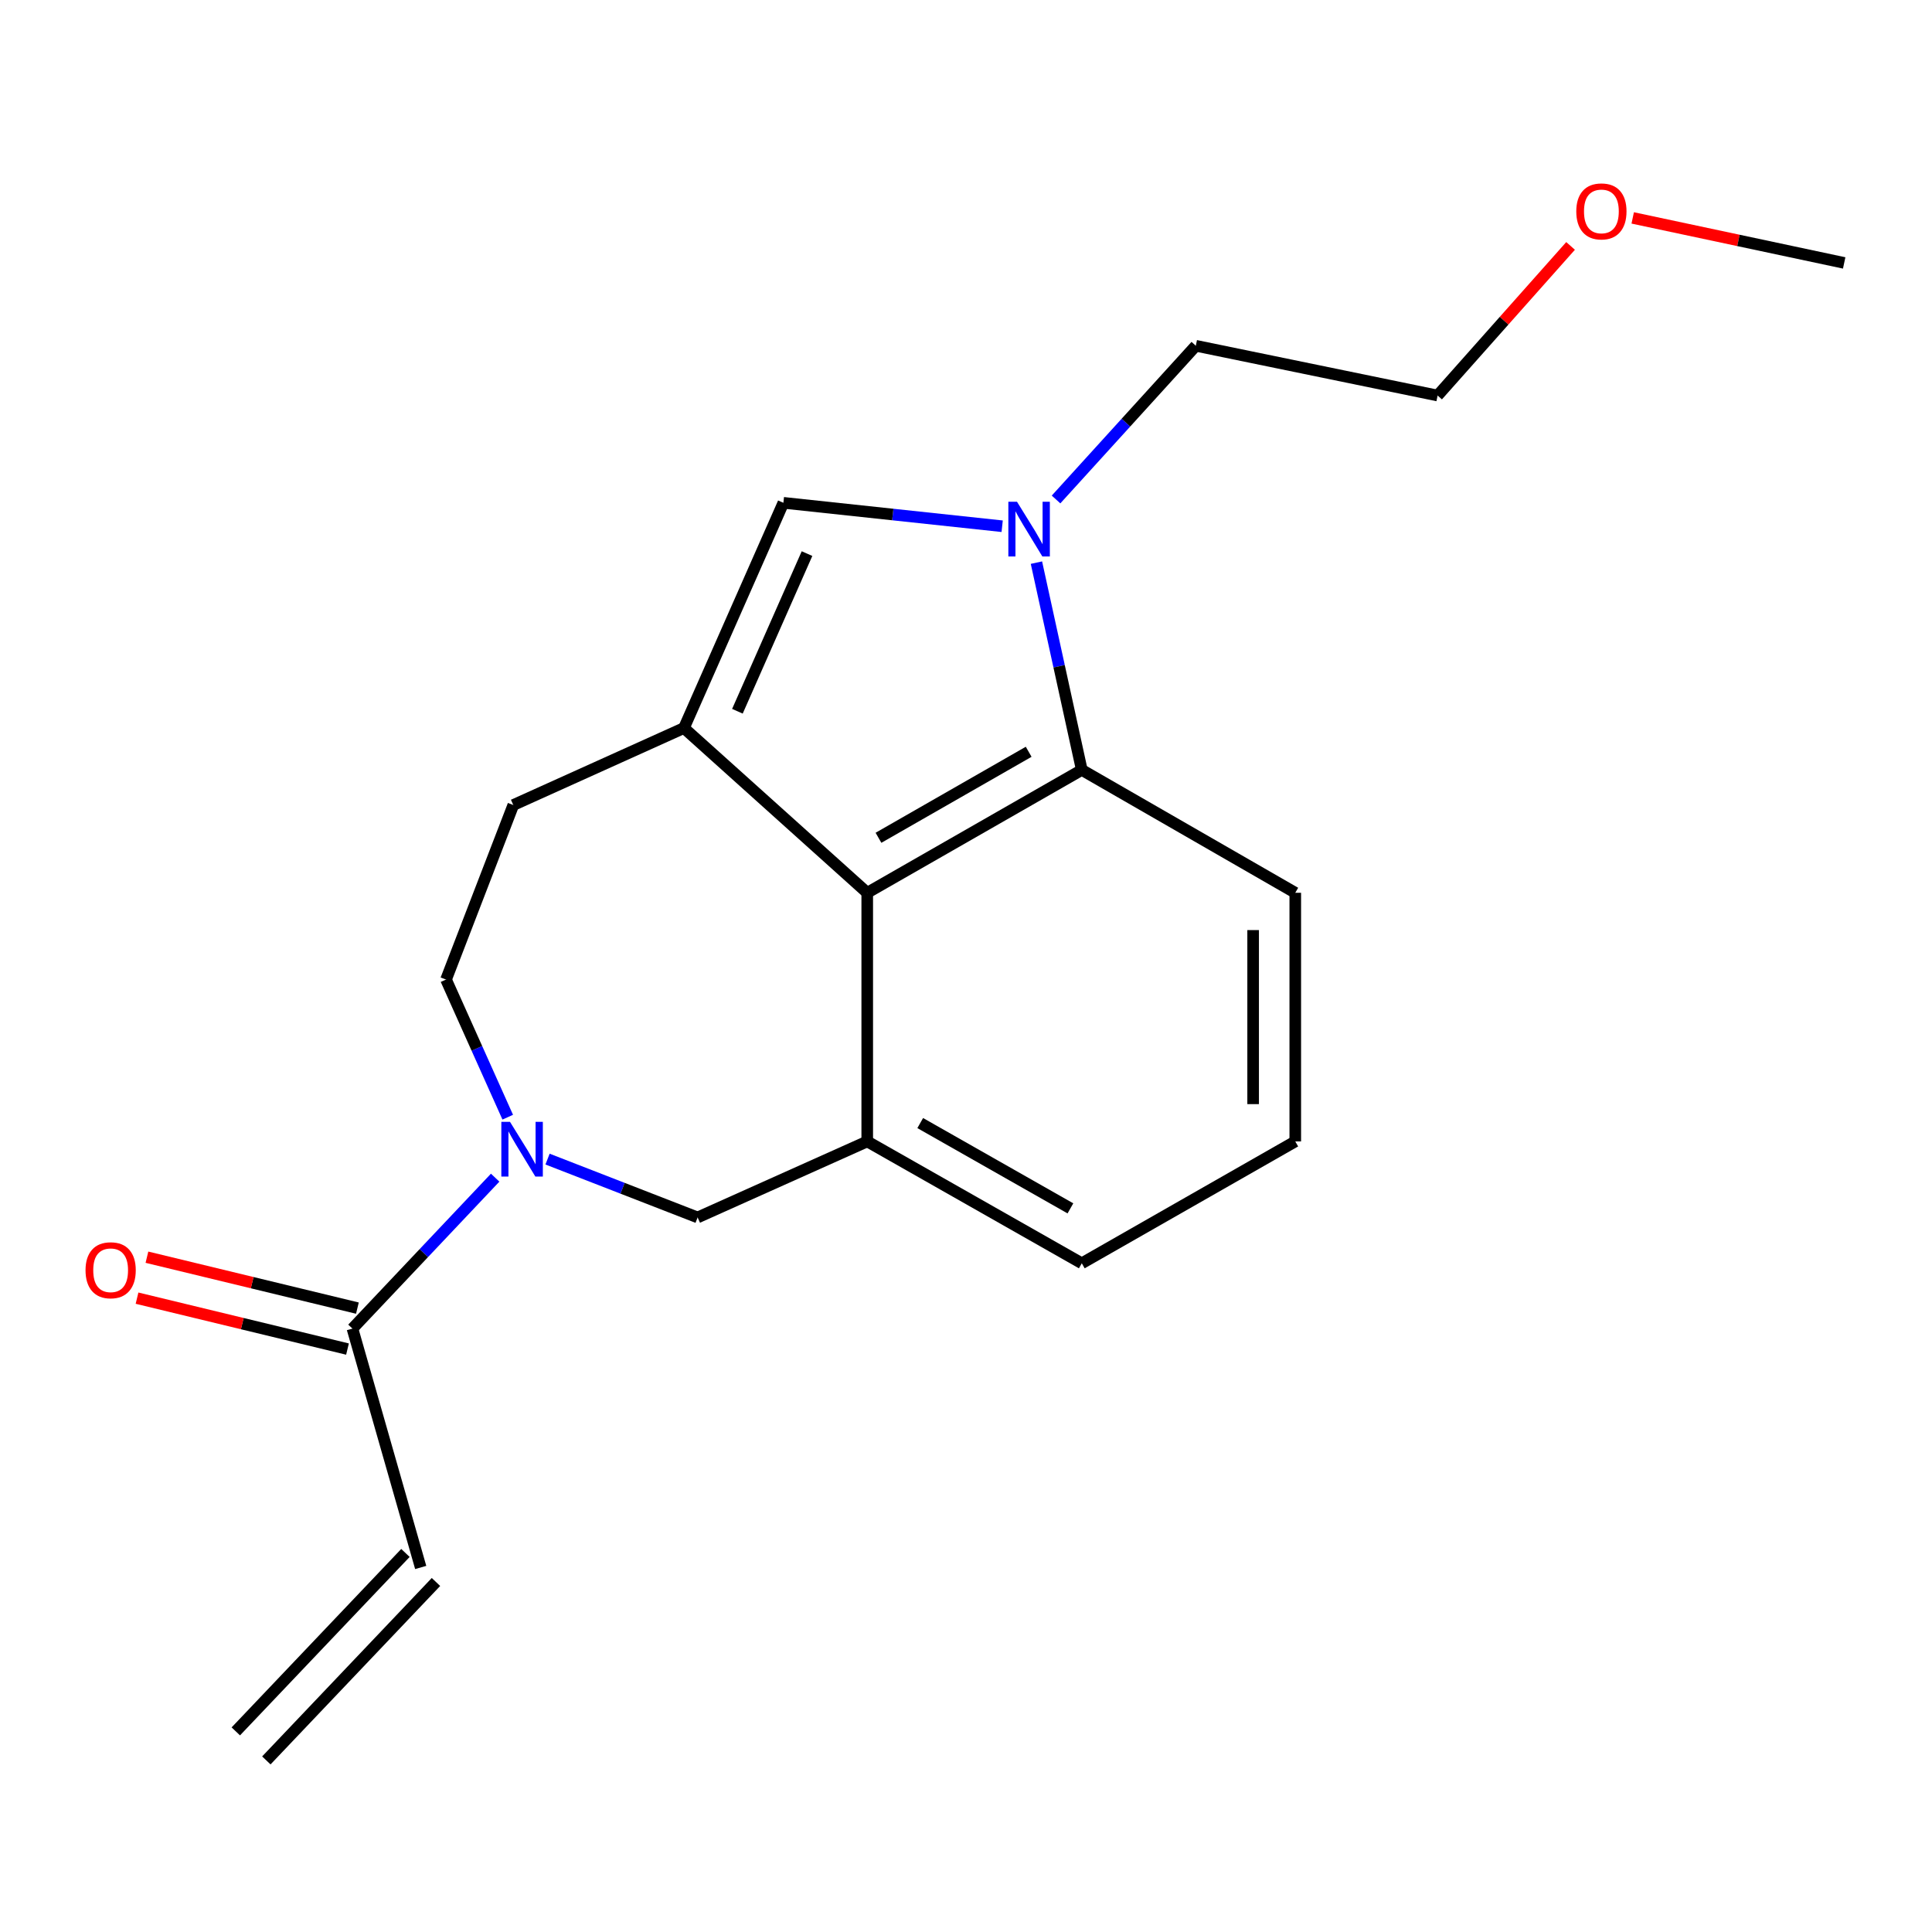 <?xml version='1.0' encoding='iso-8859-1'?>
<svg version='1.1' baseProfile='full'
              xmlns='http://www.w3.org/2000/svg'
                      xmlns:rdkit='http://www.rdkit.org/xml'
                      xmlns:xlink='http://www.w3.org/1999/xlink'
                  xml:space='preserve'
width='1000px' height='1000px' viewBox='0 0 1000 1000'>
<!-- END OF HEADER -->
<rect style='opacity:1.0;fill:#FFFFFF;stroke:none' width='1000' height='1000' x='0' y='0'> </rect>
<path class='bond-1' d='M 354.012,376.82 L 448.879,462.103' style='fill:none;fill-rule:evenodd;stroke:#000000;stroke-width:6px;stroke-linecap:butt;stroke-linejoin:miter;stroke-opacity:1' />
<path class='bond-2' d='M 354.012,376.82 L 405.48,260.254' style='fill:none;fill-rule:evenodd;stroke:#000000;stroke-width:6px;stroke-linecap:butt;stroke-linejoin:miter;stroke-opacity:1' />
<path class='bond-2' d='M 381.682,368.144 L 417.71,286.547' style='fill:none;fill-rule:evenodd;stroke:#000000;stroke-width:6px;stroke-linecap:butt;stroke-linejoin:miter;stroke-opacity:1' />
<path class='bond-8' d='M 354.012,376.82 L 265.687,416.681' style='fill:none;fill-rule:evenodd;stroke:#000000;stroke-width:6px;stroke-linecap:butt;stroke-linejoin:miter;stroke-opacity:1' />
<path class='bond-0' d='M 518.722,272.379 L 462.101,266.316' style='fill:none;fill-rule:evenodd;stroke:#0000FF;stroke-width:6px;stroke-linecap:butt;stroke-linejoin:miter;stroke-opacity:1' />
<path class='bond-0' d='M 462.101,266.316 L 405.48,260.254' style='fill:none;fill-rule:evenodd;stroke:#000000;stroke-width:6px;stroke-linecap:butt;stroke-linejoin:miter;stroke-opacity:1' />
<path class='bond-13' d='M 546.607,258.533 L 582.778,218.751' style='fill:none;fill-rule:evenodd;stroke:#0000FF;stroke-width:6px;stroke-linecap:butt;stroke-linejoin:miter;stroke-opacity:1' />
<path class='bond-13' d='M 582.778,218.751 L 618.949,178.968' style='fill:none;fill-rule:evenodd;stroke:#000000;stroke-width:6px;stroke-linecap:butt;stroke-linejoin:miter;stroke-opacity:1' />
<path class='bond-20' d='M 536.456,291.221 L 548.194,344.864' style='fill:none;fill-rule:evenodd;stroke:#0000FF;stroke-width:6px;stroke-linecap:butt;stroke-linejoin:miter;stroke-opacity:1' />
<path class='bond-20' d='M 548.194,344.864 L 559.933,398.507' style='fill:none;fill-rule:evenodd;stroke:#000000;stroke-width:6px;stroke-linecap:butt;stroke-linejoin:miter;stroke-opacity:1' />
<path class='bond-4' d='M 448.879,462.103 L 559.933,398.507' style='fill:none;fill-rule:evenodd;stroke:#000000;stroke-width:6px;stroke-linecap:butt;stroke-linejoin:miter;stroke-opacity:1' />
<path class='bond-4' d='M 454.699,433.639 L 532.437,389.122' style='fill:none;fill-rule:evenodd;stroke:#000000;stroke-width:6px;stroke-linecap:butt;stroke-linejoin:miter;stroke-opacity:1' />
<path class='bond-5' d='M 448.879,462.103 L 448.879,590.798' style='fill:none;fill-rule:evenodd;stroke:#000000;stroke-width:6px;stroke-linecap:butt;stroke-linejoin:miter;stroke-opacity:1' />
<path class='bond-3' d='M 262.804,578.255 L 246.835,542.636' style='fill:none;fill-rule:evenodd;stroke:#0000FF;stroke-width:6px;stroke-linecap:butt;stroke-linejoin:miter;stroke-opacity:1' />
<path class='bond-3' d='M 246.835,542.636 L 230.866,507.017' style='fill:none;fill-rule:evenodd;stroke:#000000;stroke-width:6px;stroke-linecap:butt;stroke-linejoin:miter;stroke-opacity:1' />
<path class='bond-6' d='M 256.296,609.557 L 219.362,648.617' style='fill:none;fill-rule:evenodd;stroke:#0000FF;stroke-width:6px;stroke-linecap:butt;stroke-linejoin:miter;stroke-opacity:1' />
<path class='bond-6' d='M 219.362,648.617 L 182.427,687.676' style='fill:none;fill-rule:evenodd;stroke:#000000;stroke-width:6px;stroke-linecap:butt;stroke-linejoin:miter;stroke-opacity:1' />
<path class='bond-21' d='M 283.408,599.944 L 322.248,615.047' style='fill:none;fill-rule:evenodd;stroke:#0000FF;stroke-width:6px;stroke-linecap:butt;stroke-linejoin:miter;stroke-opacity:1' />
<path class='bond-21' d='M 322.248,615.047 L 361.087,630.15' style='fill:none;fill-rule:evenodd;stroke:#000000;stroke-width:6px;stroke-linecap:butt;stroke-linejoin:miter;stroke-opacity:1' />
<path class='bond-15' d='M 559.933,398.507 L 670.429,462.103' style='fill:none;fill-rule:evenodd;stroke:#000000;stroke-width:6px;stroke-linecap:butt;stroke-linejoin:miter;stroke-opacity:1' />
<path class='bond-7' d='M 448.879,590.798 L 361.087,630.15' style='fill:none;fill-rule:evenodd;stroke:#000000;stroke-width:6px;stroke-linecap:butt;stroke-linejoin:miter;stroke-opacity:1' />
<path class='bond-14' d='M 448.879,590.798 L 559.933,653.873' style='fill:none;fill-rule:evenodd;stroke:#000000;stroke-width:6px;stroke-linecap:butt;stroke-linejoin:miter;stroke-opacity:1' />
<path class='bond-14' d='M 476.307,581.296 L 554.045,625.448' style='fill:none;fill-rule:evenodd;stroke:#000000;stroke-width:6px;stroke-linecap:butt;stroke-linejoin:miter;stroke-opacity:1' />
<path class='bond-10' d='M 182.427,687.676 L 217.757,811.318' style='fill:none;fill-rule:evenodd;stroke:#000000;stroke-width:6px;stroke-linecap:butt;stroke-linejoin:miter;stroke-opacity:1' />
<path class='bond-11' d='M 184.991,677.078 L 130.523,663.901' style='fill:none;fill-rule:evenodd;stroke:#000000;stroke-width:6px;stroke-linecap:butt;stroke-linejoin:miter;stroke-opacity:1' />
<path class='bond-11' d='M 130.523,663.901 L 76.054,650.724' style='fill:none;fill-rule:evenodd;stroke:#FF0000;stroke-width:6px;stroke-linecap:butt;stroke-linejoin:miter;stroke-opacity:1' />
<path class='bond-11' d='M 179.863,698.275 L 125.395,685.098' style='fill:none;fill-rule:evenodd;stroke:#000000;stroke-width:6px;stroke-linecap:butt;stroke-linejoin:miter;stroke-opacity:1' />
<path class='bond-11' d='M 125.395,685.098 L 70.926,671.921' style='fill:none;fill-rule:evenodd;stroke:#FF0000;stroke-width:6px;stroke-linecap:butt;stroke-linejoin:miter;stroke-opacity:1' />
<path class='bond-9' d='M 265.687,416.681 L 230.866,507.017' style='fill:none;fill-rule:evenodd;stroke:#000000;stroke-width:6px;stroke-linecap:butt;stroke-linejoin:miter;stroke-opacity:1' />
<path class='bond-12' d='M 209.854,803.805 L 122.051,896.164' style='fill:none;fill-rule:evenodd;stroke:#000000;stroke-width:6px;stroke-linecap:butt;stroke-linejoin:miter;stroke-opacity:1' />
<path class='bond-12' d='M 225.66,818.831 L 137.857,911.19' style='fill:none;fill-rule:evenodd;stroke:#000000;stroke-width:6px;stroke-linecap:butt;stroke-linejoin:miter;stroke-opacity:1' />
<path class='bond-18' d='M 618.949,178.968 L 744.105,204.727' style='fill:none;fill-rule:evenodd;stroke:#000000;stroke-width:6px;stroke-linecap:butt;stroke-linejoin:miter;stroke-opacity:1' />
<path class='bond-16' d='M 559.933,653.873 L 670.429,590.798' style='fill:none;fill-rule:evenodd;stroke:#000000;stroke-width:6px;stroke-linecap:butt;stroke-linejoin:miter;stroke-opacity:1' />
<path class='bond-22' d='M 670.429,462.103 L 670.429,590.798' style='fill:none;fill-rule:evenodd;stroke:#000000;stroke-width:6px;stroke-linecap:butt;stroke-linejoin:miter;stroke-opacity:1' />
<path class='bond-22' d='M 648.621,481.408 L 648.621,571.494' style='fill:none;fill-rule:evenodd;stroke:#000000;stroke-width:6px;stroke-linecap:butt;stroke-linejoin:miter;stroke-opacity:1' />
<path class='bond-17' d='M 812.927,127.289 L 778.516,166.008' style='fill:none;fill-rule:evenodd;stroke:#FF0000;stroke-width:6px;stroke-linecap:butt;stroke-linejoin:miter;stroke-opacity:1' />
<path class='bond-17' d='M 778.516,166.008 L 744.105,204.727' style='fill:none;fill-rule:evenodd;stroke:#000000;stroke-width:6px;stroke-linecap:butt;stroke-linejoin:miter;stroke-opacity:1' />
<path class='bond-19' d='M 845.092,112.79 L 899.819,124.44' style='fill:none;fill-rule:evenodd;stroke:#FF0000;stroke-width:6px;stroke-linecap:butt;stroke-linejoin:miter;stroke-opacity:1' />
<path class='bond-19' d='M 899.819,124.44 L 954.545,136.091' style='fill:none;fill-rule:evenodd;stroke:#000000;stroke-width:6px;stroke-linecap:butt;stroke-linejoin:miter;stroke-opacity:1' />
<path  class='atom-1' d='M 526.4 259.712
L 535.68 274.712
Q 536.6 276.192, 538.08 278.872
Q 539.56 281.552, 539.64 281.712
L 539.64 259.712
L 543.4 259.712
L 543.4 288.032
L 539.52 288.032
L 529.56 271.632
Q 528.4 269.712, 527.16 267.512
Q 525.96 265.312, 525.6 264.632
L 525.6 288.032
L 521.92 288.032
L 521.92 259.712
L 526.4 259.712
' fill='#0000FF'/>
<path  class='atom-4' d='M 263.971 580.66
L 273.251 595.66
Q 274.171 597.14, 275.651 599.82
Q 277.131 602.5, 277.211 602.66
L 277.211 580.66
L 280.971 580.66
L 280.971 608.98
L 277.091 608.98
L 267.131 592.58
Q 265.971 590.66, 264.731 588.46
Q 263.531 586.26, 263.171 585.58
L 263.171 608.98
L 259.491 608.98
L 259.491 580.66
L 263.971 580.66
' fill='#0000FF'/>
<path  class='atom-12' d='M 44.271 657.479
Q 44.271 650.679, 47.631 646.879
Q 50.991 643.079, 57.271 643.079
Q 63.551 643.079, 66.911 646.879
Q 70.271 650.679, 70.271 657.479
Q 70.271 664.359, 66.871 668.279
Q 63.471 672.159, 57.271 672.159
Q 51.031 672.159, 47.631 668.279
Q 44.271 664.399, 44.271 657.479
M 57.271 668.959
Q 61.591 668.959, 63.911 666.079
Q 66.271 663.159, 66.271 657.479
Q 66.271 651.919, 63.911 649.119
Q 61.591 646.279, 57.271 646.279
Q 52.951 646.279, 50.591 649.079
Q 48.271 651.879, 48.271 657.479
Q 48.271 663.199, 50.591 666.079
Q 52.951 668.959, 57.271 668.959
' fill='#FF0000'/>
<path  class='atom-18' d='M 815.88 109.419
Q 815.88 102.619, 819.24 98.819
Q 822.6 95.019, 828.88 95.019
Q 835.16 95.019, 838.52 98.819
Q 841.88 102.619, 841.88 109.419
Q 841.88 116.299, 838.48 120.219
Q 835.08 124.099, 828.88 124.099
Q 822.64 124.099, 819.24 120.219
Q 815.88 116.339, 815.88 109.419
M 828.88 120.899
Q 833.2 120.899, 835.52 118.019
Q 837.88 115.099, 837.88 109.419
Q 837.88 103.859, 835.52 101.059
Q 833.2 98.219, 828.88 98.219
Q 824.56 98.219, 822.2 101.019
Q 819.88 103.819, 819.88 109.419
Q 819.88 115.139, 822.2 118.019
Q 824.56 120.899, 828.88 120.899
' fill='#FF0000'/>
</svg>
